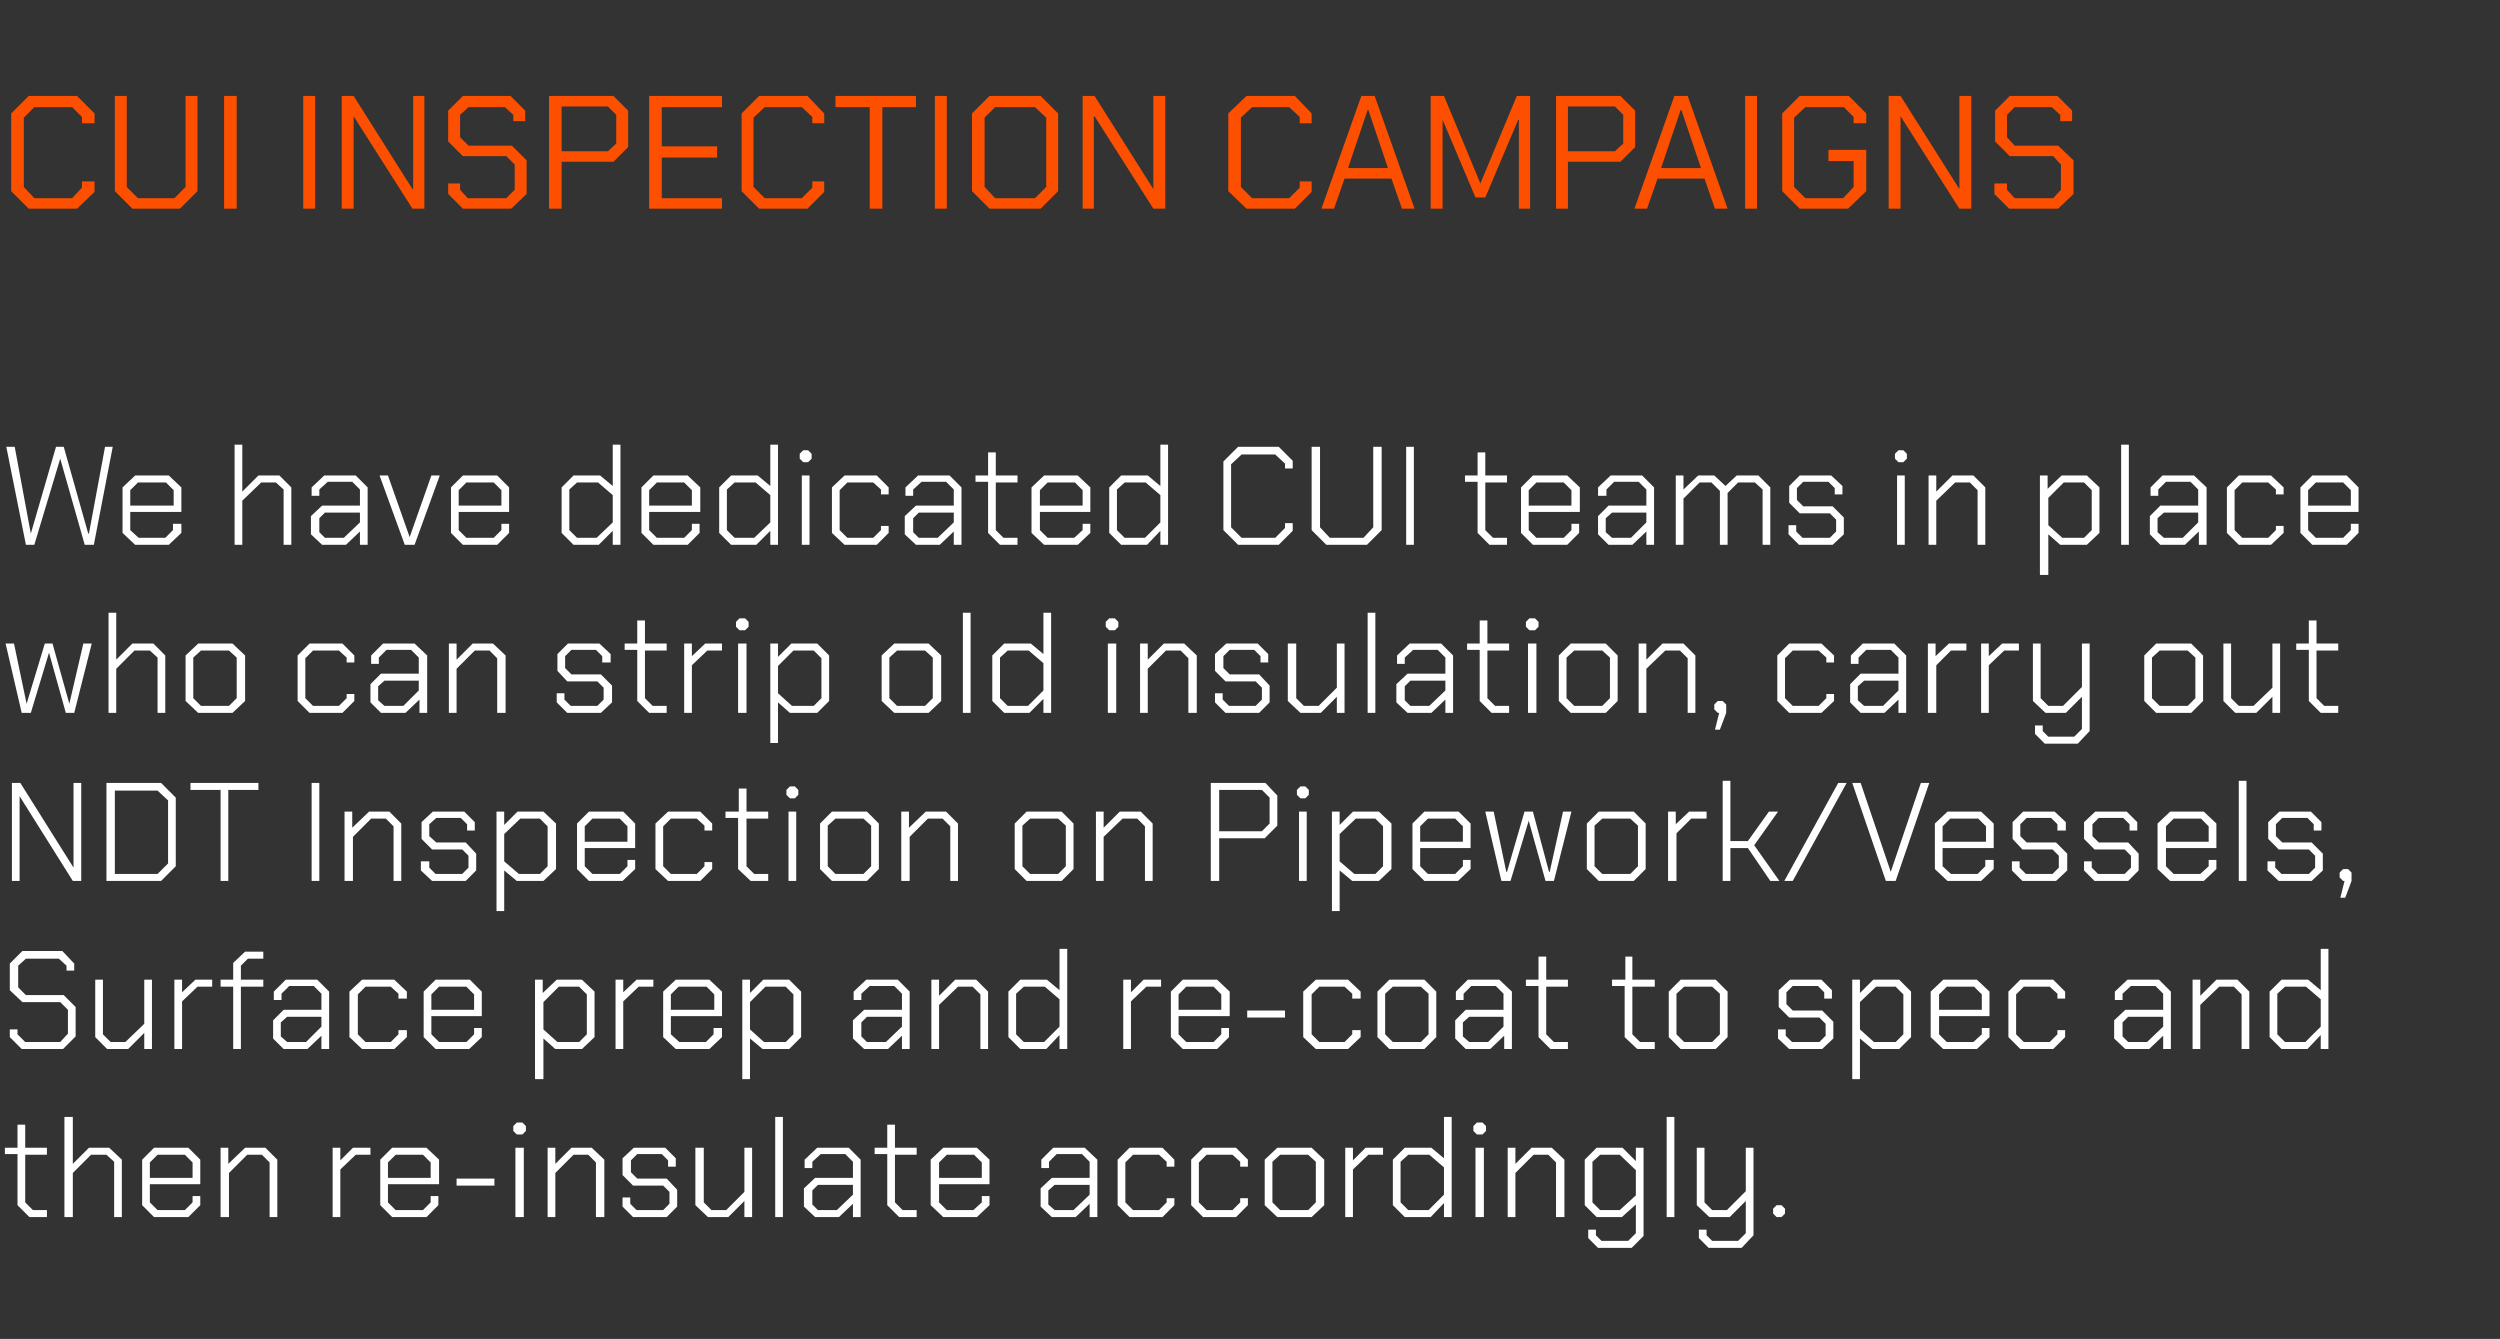 <?xml version="1.0" standalone="no"?><!DOCTYPE svg PUBLIC "-//W3C//DTD SVG 1.1//EN" "http://www.w3.org/Graphics/SVG/1.1/DTD/svg11.dtd"><svg xmlns="http://www.w3.org/2000/svg" version="1.1" width="357px" height="191.2px" viewBox="0 -7 357 191.2" style="top:-7px"><rect x="0" y="-7" width="357" height="191.2" fill="#333333" stroke="none"/>  <desc>CUI Inspection campaigns We have dedicated CUI teams in place who can strip old insulation, carry out NDT Inspection ...</desc>  <defs/>  <g id="Polygon183306">    <path d="M 2.5 165.1 L 2.5 157.8 L 0.7 157.8 L 0.7 156.9 L 2.5 156.9 L 2.5 153.6 L 3.6 153.6 L 3.6 156.9 L 6.7 156.9 L 6.7 157.9 L 3.6 157.9 L 3.6 164.7 L 4.7 165.8 L 6.7 165.8 L 6.7 166.8 L 4.2 166.8 L 2.5 165.1 Z M 9.2 152.5 L 10.4 152.5 L 10.4 159.2 L 12.7 156.9 L 15.6 156.9 L 17.4 158.6 L 17.4 166.8 L 16.3 166.8 L 16.3 158.9 L 15.2 157.9 L 13 157.9 L 10.4 160.5 L 10.4 166.8 L 9.2 166.8 L 9.2 152.5 Z M 20.3 165.1 L 20.3 158.6 L 22 156.9 L 26.9 156.9 L 28.6 158.6 L 28.6 162.1 L 21.4 162.1 L 21.4 164.7 L 22.5 165.8 L 26.4 165.8 L 27.5 164.7 L 27.5 163.8 L 28.6 163.8 L 28.6 165.1 L 26.9 166.8 L 22 166.8 L 20.3 165.1 Z M 27.5 161.2 L 27.5 159 L 26.4 157.9 L 22.5 157.9 L 21.4 159 L 21.4 161.2 L 27.5 161.2 Z M 31.5 156.9 L 32.6 156.9 L 32.6 159.2 L 35 156.9 L 37.9 156.9 L 39.6 158.6 L 39.6 166.8 L 38.5 166.8 L 38.5 159 L 37.4 157.9 L 35.3 157.9 L 32.7 160.5 L 32.7 166.8 L 31.5 166.8 L 31.5 156.9 Z M 47.5 156.9 L 48.6 156.9 L 48.6 158.7 L 50.4 156.9 L 52.9 156.9 L 52.9 157.9 L 50.8 157.9 L 48.6 160 L 48.6 166.8 L 47.5 166.8 L 47.5 156.9 Z M 54.3 165.1 L 54.3 158.6 L 56 156.9 L 60.9 156.9 L 62.7 158.6 L 62.7 162.1 L 55.4 162.1 L 55.4 164.7 L 56.5 165.8 L 60.4 165.8 L 61.5 164.7 L 61.5 163.8 L 62.6 163.8 L 62.6 165.1 L 60.9 166.8 L 56 166.8 L 54.3 165.1 Z M 61.5 161.2 L 61.5 159 L 60.4 157.9 L 56.5 157.9 L 55.4 159 L 55.4 161.2 L 61.5 161.2 Z M 65.2 161.3 L 70.6 161.3 L 70.6 162.3 L 65.2 162.3 L 65.2 161.3 Z M 73.3 154.5 L 73.3 153.8 L 73.8 153.3 L 74.6 153.3 L 75.1 153.8 L 75.1 154.5 L 74.6 155 L 73.8 155 L 73.3 154.5 Z M 73.6 156.9 L 74.8 156.9 L 74.8 166.8 L 73.6 166.8 L 73.6 156.9 Z M 78.2 156.9 L 79.3 156.9 L 79.3 159.2 L 81.6 156.9 L 84.5 156.9 L 86.3 158.6 L 86.3 166.8 L 85.1 166.8 L 85.1 159 L 84 157.9 L 81.9 157.9 L 79.3 160.5 L 79.3 166.8 L 78.2 166.8 L 78.2 156.9 Z M 88.9 165.3 L 88.9 164 L 90 164 L 90 164.9 L 90.9 165.8 L 94.7 165.8 L 95.6 164.9 L 95.6 163.2 L 94.7 162.3 L 90.4 162.3 L 88.9 160.8 L 88.9 158.4 L 90.5 156.9 L 95 156.9 L 96.5 158.4 L 96.5 159.6 L 95.4 159.6 L 95.4 158.7 L 94.5 157.8 L 91 157.8 L 90.1 158.7 L 90.1 160.4 L 91 161.3 L 95.2 161.3 L 96.7 162.9 L 96.7 165.3 L 95.2 166.8 L 90.4 166.8 L 88.9 165.3 Z M 99.3 165.1 L 99.3 156.9 L 100.5 156.9 L 100.5 164.7 L 101.6 165.8 L 103.7 165.8 L 106.3 163.2 L 106.3 156.9 L 107.4 156.9 L 107.4 166.8 L 106.3 166.8 L 106.3 164.5 L 104 166.8 L 101.1 166.8 L 99.3 165.1 Z M 110.7 152.5 L 111.8 152.5 L 111.8 166.8 L 110.7 166.8 L 110.7 152.5 Z M 114.8 165.3 L 114.8 162.7 L 116.4 161.2 L 121.8 161.2 L 121.8 158.9 L 120.7 157.8 L 117.2 157.8 L 116 158.9 L 116 159.8 L 114.9 159.8 L 114.9 158.6 L 116.7 156.9 L 121.2 156.9 L 122.9 158.6 L 122.9 166.8 L 121.8 166.8 L 121.8 164.9 L 119.8 166.8 L 116.4 166.8 L 114.8 165.3 Z M 119.5 165.8 L 121.8 163.6 L 121.8 162.2 L 116.8 162.2 L 116 163 L 116 165 L 116.8 165.8 L 119.5 165.8 Z M 126.7 165.1 L 126.7 157.8 L 124.9 157.8 L 124.9 156.9 L 126.7 156.9 L 126.7 153.6 L 127.8 153.6 L 127.8 156.9 L 130.9 156.9 L 130.9 157.9 L 127.8 157.9 L 127.8 164.7 L 128.9 165.8 L 130.9 165.8 L 130.9 166.8 L 128.4 166.8 L 126.7 165.1 Z M 132.9 165.1 L 132.9 158.6 L 134.7 156.9 L 139.5 156.9 L 141.3 158.6 L 141.3 162.1 L 134.1 162.1 L 134.1 164.7 L 135.2 165.8 L 139 165.8 L 140.2 164.7 L 140.2 163.8 L 141.3 163.8 L 141.3 165.1 L 139.5 166.8 L 134.7 166.8 L 132.9 165.1 Z M 140.2 161.2 L 140.2 159 L 139.1 157.9 L 135.2 157.9 L 134.1 159 L 134.1 161.2 L 140.2 161.2 Z M 148.6 165.3 L 148.6 162.7 L 150.2 161.2 L 155.6 161.2 L 155.6 158.9 L 154.5 157.8 L 150.9 157.8 L 149.8 158.9 L 149.8 159.8 L 148.7 159.8 L 148.7 158.6 L 150.4 156.9 L 154.9 156.9 L 156.7 158.6 L 156.7 166.8 L 155.6 166.8 L 155.6 164.9 L 153.6 166.8 L 150.2 166.8 L 148.6 165.3 Z M 153.3 165.8 L 155.6 163.6 L 155.6 162.2 L 150.6 162.2 L 149.7 163 L 149.7 165 L 150.6 165.8 L 153.3 165.8 Z M 159.6 165.1 L 159.6 158.6 L 161.3 156.9 L 166 156.9 L 167.7 158.6 L 167.7 159.6 L 166.6 159.6 L 166.6 158.9 L 165.5 157.9 L 161.8 157.9 L 160.7 159 L 160.7 164.7 L 161.8 165.8 L 165.5 165.8 L 166.6 164.7 L 166.6 164.1 L 167.7 164.1 L 167.7 165.1 L 166 166.8 L 161.3 166.8 L 159.6 165.1 Z M 170.1 165.1 L 170.1 158.6 L 171.8 156.9 L 176.5 156.9 L 178.2 158.6 L 178.2 159.6 L 177.1 159.6 L 177.1 158.9 L 176 157.9 L 172.3 157.9 L 171.2 159 L 171.2 164.7 L 172.3 165.8 L 176 165.8 L 177.1 164.7 L 177.1 164.1 L 178.2 164.1 L 178.2 165.1 L 176.5 166.8 L 171.8 166.8 L 170.1 165.1 Z M 180.6 165.1 L 180.6 158.6 L 182.4 156.9 L 187.3 156.9 L 189.1 158.6 L 189.1 165.1 L 187.3 166.8 L 182.4 166.8 L 180.6 165.1 Z M 186.8 165.8 L 187.9 164.7 L 187.9 158.9 L 186.8 157.9 L 182.8 157.9 L 181.7 158.9 L 181.7 164.7 L 182.8 165.8 L 186.8 165.8 Z M 192.1 156.9 L 193.2 156.9 L 193.2 158.7 L 195 156.9 L 197.5 156.9 L 197.5 157.9 L 195.4 157.9 L 193.2 160 L 193.2 166.8 L 192.1 166.8 L 192.1 156.9 Z M 198.9 165.1 L 198.9 158.6 L 200.6 156.9 L 204.4 156.9 L 206.2 158.4 L 206.2 152.5 L 207.3 152.5 L 207.3 166.8 L 206.2 166.8 L 206.2 164.8 L 204.3 166.8 L 200.6 166.8 L 198.9 165.1 Z M 204 165.8 L 206.2 163.6 L 206.2 159.7 L 204.1 157.9 L 201.1 157.9 L 200 158.9 L 200 164.7 L 201.1 165.8 L 204 165.8 Z M 210.4 154.5 L 210.4 153.8 L 210.9 153.3 L 211.7 153.3 L 212.2 153.8 L 212.2 154.5 L 211.7 155 L 210.9 155 L 210.4 154.5 Z M 210.7 156.9 L 211.9 156.9 L 211.9 166.8 L 210.7 166.8 L 210.7 156.9 Z M 215.3 156.9 L 216.4 156.9 L 216.4 159.2 L 218.7 156.9 L 221.6 156.9 L 223.4 158.6 L 223.4 166.8 L 222.2 166.8 L 222.2 159 L 221.1 157.9 L 219 157.9 L 216.4 160.5 L 216.4 166.8 L 215.3 166.8 L 215.3 156.9 Z M 234.7 156.9 L 234.7 169.5 L 233 171.2 L 228.2 171.2 L 226.8 169.8 L 226.8 168.6 L 227.9 168.6 L 227.9 169.4 L 228.7 170.2 L 232.5 170.2 L 233.6 169.1 L 233.6 165 L 231.6 166.8 L 228 166.8 L 226.3 165.1 L 226.3 158.6 L 228 156.9 L 231.7 156.9 L 233.6 158.8 L 233.6 156.9 L 234.7 156.9 Z M 233.6 160.1 L 231.3 157.9 L 228.5 157.9 L 227.4 158.9 L 227.4 164.7 L 228.5 165.8 L 231.3 165.8 L 233.6 163.7 L 233.6 160.1 Z M 238 152.5 L 239.1 152.5 L 239.1 166.8 L 238 166.8 L 238 152.5 Z M 250.4 156.9 L 250.4 169.4 L 248.7 171.2 L 244 171.2 L 242.6 169.8 L 242.6 168.6 L 243.7 168.6 L 243.7 169.4 L 244.5 170.2 L 248.2 170.2 L 249.3 169.1 L 249.3 164.5 L 247 166.8 L 244.1 166.8 L 242.3 165.1 L 242.3 156.9 L 243.4 156.9 L 243.4 164.7 L 244.5 165.8 L 246.6 165.8 L 249.3 163.1 L 249.3 156.9 L 250.4 156.9 Z M 253.2 166.3 L 253.2 165.6 L 253.7 165.1 L 254.4 165.1 L 254.9 165.6 L 254.9 166.3 L 254.4 166.8 L 253.7 166.8 L 253.2 166.3 Z " stroke="none" fill="#fff"/>  </g>  <g id="Polygon183305">    <path d="M 1.4 141.1 L 1.4 140 L 2.5 140 L 2.5 140.7 L 3.6 141.8 L 8.6 141.8 L 9.7 140.6 L 9.7 137.2 L 8.6 136.1 L 3.2 136.1 L 1.4 134.4 L 1.4 130.6 L 3.2 128.8 L 8.9 128.8 L 10.6 130.6 L 10.6 131.6 L 9.5 131.6 L 9.5 130.9 L 8.4 129.9 L 3.7 129.9 L 2.6 130.9 L 2.6 134 L 3.7 135.1 L 9.1 135.1 L 10.8 136.8 L 10.8 141 L 9 142.8 L 3.1 142.8 L 1.4 141.1 Z M 13.6 141.1 L 13.6 132.9 L 14.7 132.9 L 14.7 140.7 L 15.8 141.8 L 17.9 141.8 L 20.6 139.2 L 20.6 132.9 L 21.7 132.9 L 21.7 142.8 L 20.6 142.8 L 20.6 140.5 L 18.3 142.8 L 15.3 142.8 L 13.6 141.1 Z M 24.9 132.9 L 26 132.9 L 26 134.7 L 27.9 132.9 L 30.3 132.9 L 30.3 133.9 L 28.2 133.9 L 26 136 L 26 142.8 L 24.9 142.8 L 24.9 132.9 Z M 33.3 133.9 L 31.5 133.9 L 31.5 132.9 L 33.3 132.9 L 33.3 130.5 L 35 128.9 L 37.6 128.9 L 37.6 129.9 L 35.4 129.9 L 34.4 130.9 L 34.4 132.9 L 37.6 132.9 L 37.6 133.9 L 34.4 133.9 L 34.4 142.8 L 33.3 142.8 L 33.3 133.9 Z M 39 141.3 L 39 138.7 L 40.5 137.2 L 45.9 137.2 L 45.9 134.9 L 44.8 133.8 L 41.3 133.8 L 40.2 134.9 L 40.2 135.8 L 39.1 135.8 L 39.1 134.6 L 40.8 132.9 L 45.3 132.9 L 47 134.6 L 47 142.8 L 45.9 142.8 L 45.9 140.9 L 43.9 142.8 L 40.5 142.8 L 39 141.3 Z M 43.7 141.8 L 45.9 139.6 L 45.9 138.2 L 41 138.2 L 40.1 139 L 40.1 141 L 41 141.8 L 43.7 141.8 Z M 49.9 141.1 L 49.9 134.6 L 51.7 132.9 L 56.3 132.9 L 58.1 134.6 L 58.1 135.6 L 56.9 135.6 L 56.9 134.9 L 55.8 133.9 L 52.2 133.9 L 51.1 135 L 51.1 140.7 L 52.2 141.8 L 55.8 141.8 L 56.9 140.7 L 56.9 140.1 L 58.1 140.1 L 58.1 141.1 L 56.3 142.8 L 51.7 142.8 L 49.9 141.1 Z M 60.5 141.1 L 60.5 134.6 L 62.2 132.9 L 67.1 132.9 L 68.8 134.6 L 68.8 138.1 L 61.6 138.1 L 61.6 140.7 L 62.7 141.8 L 66.6 141.8 L 67.7 140.7 L 67.7 139.8 L 68.8 139.8 L 68.8 141.1 L 67 142.8 L 62.2 142.8 L 60.5 141.1 Z M 67.7 137.2 L 67.7 135 L 66.6 133.9 L 62.7 133.9 L 61.6 135 L 61.6 137.2 L 67.7 137.2 Z M 76.4 132.9 L 77.5 132.9 L 77.5 134.8 L 79.5 132.9 L 83.1 132.9 L 84.9 134.6 L 84.9 141.1 L 83.1 142.8 L 79.3 142.8 L 77.6 141.3 L 77.6 147.1 L 76.4 147.1 L 76.4 132.9 Z M 82.7 141.8 L 83.8 140.7 L 83.8 135 L 82.7 133.9 L 79.8 133.9 L 77.6 136.1 L 77.6 140 L 79.6 141.8 L 82.7 141.8 Z M 87.9 132.9 L 89 132.9 L 89 134.7 L 90.9 132.9 L 93.3 132.9 L 93.3 133.9 L 91.2 133.9 L 89 136 L 89 142.8 L 87.9 142.8 L 87.9 132.9 Z M 94.7 141.1 L 94.7 134.6 L 96.5 132.9 L 101.3 132.9 L 103.1 134.6 L 103.1 138.1 L 95.8 138.1 L 95.8 140.7 L 97 141.8 L 100.8 141.8 L 101.9 140.7 L 101.9 139.8 L 103.1 139.8 L 103.1 141.1 L 101.3 142.8 L 96.5 142.8 L 94.7 141.1 Z M 102 137.2 L 102 135 L 100.9 133.9 L 96.9 133.9 L 95.8 135 L 95.8 137.2 L 102 137.2 Z M 106 132.9 L 107.1 132.9 L 107.1 134.8 L 109 132.9 L 112.7 132.9 L 114.4 134.6 L 114.4 141.1 L 112.7 142.8 L 108.9 142.8 L 107.1 141.3 L 107.1 147.1 L 106 147.1 L 106 132.9 Z M 112.2 141.8 L 113.3 140.7 L 113.3 135 L 112.2 133.9 L 109.3 133.9 L 107.1 136.1 L 107.1 140 L 109.1 141.8 L 112.2 141.8 Z M 121.8 141.3 L 121.8 138.7 L 123.4 137.2 L 128.8 137.2 L 128.8 134.9 L 127.7 133.8 L 124.2 133.8 L 123 134.9 L 123 135.8 L 121.9 135.8 L 121.9 134.6 L 123.7 132.9 L 128.2 132.9 L 129.9 134.6 L 129.9 142.8 L 128.8 142.8 L 128.8 140.9 L 126.8 142.8 L 123.4 142.8 L 121.8 141.3 Z M 126.5 141.8 L 128.8 139.6 L 128.8 138.2 L 123.8 138.2 L 123 139 L 123 141 L 123.8 141.8 L 126.5 141.8 Z M 133 132.9 L 134.1 132.9 L 134.1 135.2 L 136.4 132.9 L 139.4 132.9 L 141.1 134.6 L 141.1 142.8 L 140 142.8 L 140 135 L 138.9 133.9 L 136.8 133.9 L 134.1 136.5 L 134.1 142.8 L 133 142.8 L 133 132.9 Z M 144 141.1 L 144 134.6 L 145.7 132.9 L 149.5 132.9 L 151.3 134.4 L 151.3 128.5 L 152.4 128.5 L 152.4 142.8 L 151.3 142.8 L 151.3 140.8 L 149.4 142.8 L 145.7 142.8 L 144 141.1 Z M 149.1 141.8 L 151.3 139.6 L 151.3 135.7 L 149.2 133.9 L 146.2 133.9 L 145.1 134.9 L 145.1 140.7 L 146.2 141.8 L 149.1 141.8 Z M 160.4 132.9 L 161.5 132.9 L 161.5 134.7 L 163.3 132.9 L 165.8 132.9 L 165.8 133.9 L 163.7 133.9 L 161.5 136 L 161.5 142.8 L 160.4 142.8 L 160.4 132.9 Z M 167.2 141.1 L 167.2 134.6 L 168.9 132.9 L 173.8 132.9 L 175.6 134.6 L 175.6 138.1 L 168.3 138.1 L 168.3 140.7 L 169.4 141.8 L 173.3 141.8 L 174.4 140.7 L 174.4 139.8 L 175.5 139.8 L 175.5 141.1 L 173.8 142.8 L 168.9 142.8 L 167.2 141.1 Z M 174.4 137.2 L 174.4 135 L 173.3 133.9 L 169.4 133.9 L 168.3 135 L 168.3 137.2 L 174.4 137.2 Z M 178.1 137.3 L 183.5 137.3 L 183.5 138.3 L 178.1 138.3 L 178.1 137.3 Z M 186.1 141.1 L 186.1 134.6 L 187.9 132.9 L 192.5 132.9 L 194.3 134.6 L 194.3 135.6 L 193.1 135.6 L 193.1 134.9 L 192 133.9 L 188.4 133.9 L 187.3 135 L 187.3 140.7 L 188.4 141.8 L 192 141.8 L 193.1 140.7 L 193.1 140.1 L 194.3 140.1 L 194.3 141.1 L 192.5 142.8 L 187.9 142.8 L 186.1 141.1 Z M 196.7 141.1 L 196.7 134.6 L 198.4 132.9 L 203.4 132.9 L 205.1 134.6 L 205.1 141.1 L 203.4 142.8 L 198.4 142.8 L 196.7 141.1 Z M 202.9 141.8 L 204 140.7 L 204 134.9 L 202.9 133.9 L 198.9 133.9 L 197.8 134.9 L 197.8 140.7 L 198.9 141.8 L 202.9 141.8 Z M 207.8 141.3 L 207.8 138.7 L 209.3 137.2 L 214.7 137.2 L 214.7 134.9 L 213.6 133.8 L 210.1 133.8 L 209 134.9 L 209 135.8 L 207.9 135.8 L 207.9 134.6 L 209.6 132.9 L 214.1 132.9 L 215.9 134.6 L 215.9 142.8 L 214.8 142.8 L 214.8 140.9 L 212.8 142.8 L 209.3 142.8 L 207.8 141.3 Z M 212.5 141.8 L 214.7 139.6 L 214.7 138.2 L 209.8 138.2 L 208.9 139 L 208.9 141 L 209.8 141.8 L 212.5 141.8 Z M 219.7 141.1 L 219.7 133.8 L 217.9 133.8 L 217.9 132.9 L 219.7 132.9 L 219.7 129.6 L 220.8 129.6 L 220.8 132.9 L 223.9 132.9 L 223.9 133.9 L 220.8 133.9 L 220.8 140.7 L 221.9 141.8 L 223.9 141.8 L 223.9 142.8 L 221.4 142.8 L 219.7 141.1 Z M 232 141.1 L 232 133.8 L 230.2 133.8 L 230.2 132.9 L 232.1 132.9 L 232.1 129.6 L 233.1 129.6 L 233.1 132.9 L 236.3 132.9 L 236.3 133.9 L 233.1 133.9 L 233.1 140.7 L 234.2 141.8 L 236.3 141.8 L 236.3 142.8 L 233.8 142.8 L 232 141.1 Z M 238.3 141.1 L 238.3 134.6 L 240 132.9 L 245 132.9 L 246.7 134.6 L 246.7 141.1 L 245 142.8 L 240 142.8 L 238.3 141.1 Z M 244.5 141.8 L 245.6 140.7 L 245.6 134.9 L 244.5 133.9 L 240.5 133.9 L 239.4 134.9 L 239.4 140.7 L 240.5 141.8 L 244.5 141.8 Z M 253.9 141.3 L 253.9 140 L 255 140 L 255 140.9 L 255.9 141.8 L 259.8 141.8 L 260.7 140.9 L 260.7 139.2 L 259.8 138.3 L 255.5 138.3 L 254 136.8 L 254 134.4 L 255.6 132.9 L 260.1 132.9 L 261.6 134.4 L 261.6 135.6 L 260.5 135.6 L 260.5 134.7 L 259.6 133.8 L 256 133.8 L 255.1 134.7 L 255.1 136.4 L 256 137.3 L 260.2 137.3 L 261.8 138.9 L 261.8 141.3 L 260.2 142.8 L 255.5 142.8 L 253.9 141.3 Z M 264.5 132.9 L 265.6 132.9 L 265.6 134.8 L 267.5 132.9 L 271.2 132.9 L 272.9 134.6 L 272.9 141.1 L 271.2 142.8 L 267.4 142.8 L 265.6 141.3 L 265.6 147.1 L 264.5 147.1 L 264.5 132.9 Z M 270.7 141.8 L 271.8 140.7 L 271.8 135 L 270.7 133.9 L 267.9 133.9 L 265.6 136.1 L 265.6 140 L 267.6 141.8 L 270.7 141.8 Z M 275.7 141.1 L 275.7 134.6 L 277.5 132.9 L 282.3 132.9 L 284.1 134.6 L 284.1 138.1 L 276.9 138.1 L 276.9 140.7 L 278 141.8 L 281.8 141.8 L 283 140.7 L 283 139.8 L 284.1 139.8 L 284.1 141.1 L 282.3 142.8 L 277.5 142.8 L 275.7 141.1 Z M 283 137.2 L 283 135 L 281.9 133.9 L 278 133.9 L 276.9 135 L 276.9 137.2 L 283 137.2 Z M 286.8 141.1 L 286.8 134.6 L 288.5 132.9 L 293.2 132.9 L 294.9 134.6 L 294.9 135.6 L 293.8 135.6 L 293.8 134.9 L 292.7 133.9 L 289 133.9 L 287.9 135 L 287.9 140.7 L 289 141.8 L 292.7 141.8 L 293.8 140.7 L 293.8 140.1 L 294.9 140.1 L 294.9 141.1 L 293.2 142.8 L 288.5 142.8 L 286.8 141.1 Z M 301.9 141.3 L 301.9 138.7 L 303.5 137.2 L 308.9 137.2 L 308.9 134.9 L 307.8 133.8 L 304.3 133.8 L 303.1 134.9 L 303.1 135.8 L 302 135.8 L 302 134.6 L 303.8 132.9 L 308.3 132.9 L 310 134.6 L 310 142.8 L 308.9 142.8 L 308.9 140.9 L 306.9 142.8 L 303.5 142.8 L 301.9 141.3 Z M 306.6 141.8 L 308.9 139.6 L 308.9 138.2 L 303.9 138.2 L 303.1 139 L 303.1 141 L 303.9 141.8 L 306.6 141.8 Z M 313.1 132.9 L 314.2 132.9 L 314.2 135.2 L 316.5 132.9 L 319.5 132.9 L 321.2 134.6 L 321.2 142.8 L 320.1 142.8 L 320.1 135 L 319 133.9 L 316.9 133.9 L 314.2 136.5 L 314.2 142.8 L 313.1 142.8 L 313.1 132.9 Z M 324.1 141.1 L 324.1 134.6 L 325.8 132.9 L 329.6 132.9 L 331.4 134.4 L 331.4 128.5 L 332.5 128.5 L 332.5 142.8 L 331.4 142.8 L 331.4 140.8 L 329.5 142.8 L 325.8 142.8 L 324.1 141.1 Z M 329.2 141.8 L 331.4 139.6 L 331.4 135.7 L 329.3 133.9 L 326.3 133.9 L 325.2 134.9 L 325.2 140.7 L 326.3 141.8 L 329.2 141.8 Z " stroke="none" fill="#fff"/>  </g>  <g id="Polygon183304">    <path d="M 1.7 104.8 L 2.9 104.8 L 10.5 116.9 L 10.5 116.9 L 10.5 104.8 L 11.6 104.8 L 11.6 118.8 L 10.4 118.8 L 2.8 106.7 L 2.8 106.7 L 2.8 118.8 L 1.7 118.8 L 1.7 104.8 Z M 15.2 104.8 L 23 104.8 L 25.1 106.9 L 25.1 116.7 L 23 118.8 L 15.2 118.8 L 15.2 104.8 Z M 22.5 117.8 L 24 116.3 L 24 107.3 L 22.5 105.9 L 16.4 105.9 L 16.4 117.8 L 22.5 117.8 Z M 31.5 105.8 L 27.2 105.8 L 27.2 104.8 L 36.9 104.8 L 36.9 105.8 L 32.6 105.8 L 32.6 118.8 L 31.5 118.8 L 31.5 105.8 Z M 44.5 104.8 L 45.6 104.8 L 45.6 118.8 L 44.5 118.8 L 44.5 104.8 Z M 49.2 108.9 L 50.3 108.9 L 50.3 111.2 L 52.7 108.9 L 55.6 108.9 L 57.3 110.6 L 57.3 118.8 L 56.2 118.8 L 56.2 111 L 55.1 109.9 L 53 109.9 L 50.4 112.5 L 50.4 118.8 L 49.2 118.8 L 49.2 108.9 Z M 60.1 117.3 L 60.1 116 L 61.3 116 L 61.3 116.9 L 62.2 117.8 L 66 117.8 L 66.9 116.9 L 66.9 115.2 L 66 114.3 L 61.7 114.3 L 60.2 112.8 L 60.2 110.4 L 61.8 108.9 L 66.3 108.9 L 67.8 110.4 L 67.8 111.6 L 66.7 111.6 L 66.7 110.7 L 65.8 109.8 L 62.3 109.8 L 61.3 110.7 L 61.3 112.4 L 62.3 113.3 L 66.5 113.3 L 68 114.9 L 68 117.3 L 66.5 118.8 L 61.7 118.8 L 60.1 117.3 Z M 70.9 108.9 L 72 108.9 L 72 110.8 L 73.9 108.9 L 77.6 108.9 L 79.4 110.6 L 79.4 117.1 L 77.6 118.8 L 73.8 118.8 L 72 117.3 L 72 123.1 L 70.9 123.1 L 70.9 108.9 Z M 77.1 117.8 L 78.2 116.7 L 78.2 111 L 77.1 109.9 L 74.3 109.9 L 72 112.1 L 72 116 L 74.1 117.8 L 77.1 117.8 Z M 82.4 117.1 L 82.4 110.6 L 84.1 108.9 L 89 108.9 L 90.7 110.6 L 90.7 114.1 L 83.5 114.1 L 83.5 116.7 L 84.6 117.8 L 88.5 117.8 L 89.6 116.7 L 89.6 115.8 L 90.7 115.8 L 90.7 117.1 L 88.9 118.8 L 84.1 118.8 L 82.4 117.1 Z M 89.6 113.2 L 89.6 111 L 88.5 109.9 L 84.6 109.9 L 83.5 111 L 83.5 113.2 L 89.6 113.2 Z M 93.6 117.1 L 93.6 110.6 L 95.4 108.9 L 100 108.9 L 101.7 110.6 L 101.7 111.6 L 100.6 111.6 L 100.6 110.9 L 99.5 109.9 L 95.8 109.9 L 94.7 111 L 94.7 116.7 L 95.8 117.8 L 99.5 117.8 L 100.6 116.7 L 100.6 116.1 L 101.7 116.1 L 101.7 117.1 L 100 118.8 L 95.4 118.8 L 93.6 117.1 Z M 105.4 117.1 L 105.4 109.8 L 103.6 109.8 L 103.6 108.9 L 105.5 108.9 L 105.5 105.6 L 106.6 105.6 L 106.6 108.9 L 109.7 108.9 L 109.7 109.9 L 106.6 109.9 L 106.6 116.7 L 107.7 117.8 L 109.7 117.8 L 109.7 118.8 L 107.2 118.8 L 105.4 117.1 Z M 112.3 106.5 L 112.3 105.8 L 112.8 105.3 L 113.5 105.3 L 114 105.8 L 114 106.5 L 113.5 107 L 112.8 107 L 112.3 106.5 Z M 112.6 108.9 L 113.7 108.9 L 113.7 118.8 L 112.6 118.8 L 112.6 108.9 Z M 117.1 117.1 L 117.1 110.6 L 118.8 108.9 L 123.8 108.9 L 125.5 110.6 L 125.5 117.1 L 123.8 118.8 L 118.8 118.8 L 117.1 117.1 Z M 123.3 117.8 L 124.4 116.7 L 124.4 110.9 L 123.3 109.9 L 119.3 109.9 L 118.2 110.9 L 118.2 116.7 L 119.3 117.8 L 123.3 117.8 Z M 128.7 108.9 L 129.8 108.9 L 129.8 111.2 L 132.2 108.9 L 135.1 108.9 L 136.8 110.6 L 136.8 118.8 L 135.7 118.8 L 135.7 111 L 134.6 109.9 L 132.5 109.9 L 129.9 112.5 L 129.9 118.8 L 128.7 118.8 L 128.7 108.9 Z M 144.9 117.1 L 144.9 110.6 L 146.6 108.9 L 151.6 108.9 L 153.3 110.6 L 153.3 117.1 L 151.6 118.8 L 146.6 118.8 L 144.9 117.1 Z M 151.1 117.8 L 152.2 116.7 L 152.2 110.9 L 151.1 109.9 L 147.1 109.9 L 146 110.9 L 146 116.7 L 147.1 117.8 L 151.1 117.8 Z M 156.5 108.9 L 157.6 108.9 L 157.6 111.2 L 159.9 108.9 L 162.9 108.9 L 164.6 110.6 L 164.6 118.8 L 163.5 118.8 L 163.5 111 L 162.4 109.9 L 160.3 109.9 L 157.6 112.5 L 157.6 118.8 L 156.5 118.8 L 156.5 108.9 Z M 172.9 104.8 L 180.7 104.8 L 182.4 106.6 L 182.4 110.9 L 180.6 112.7 L 174.1 112.7 L 174.1 118.8 L 172.9 118.8 L 172.9 104.8 Z M 180.2 111.7 L 181.3 110.6 L 181.3 106.9 L 180.2 105.8 L 174.1 105.8 L 174.1 111.7 L 180.2 111.7 Z M 185.2 106.5 L 185.2 105.8 L 185.7 105.3 L 186.4 105.3 L 186.9 105.8 L 186.9 106.5 L 186.4 107 L 185.7 107 L 185.2 106.5 Z M 185.5 108.9 L 186.6 108.9 L 186.6 118.8 L 185.5 118.8 L 185.5 108.9 Z M 190.2 108.9 L 191.3 108.9 L 191.3 110.8 L 193.2 108.9 L 196.9 108.9 L 198.7 110.6 L 198.7 117.1 L 196.9 118.8 L 193.1 118.8 L 191.3 117.3 L 191.3 123.1 L 190.2 123.1 L 190.2 108.9 Z M 196.4 117.8 L 197.5 116.7 L 197.5 111 L 196.4 109.9 L 193.6 109.9 L 191.3 112.1 L 191.3 116 L 193.4 117.8 L 196.4 117.8 Z M 201.7 117.1 L 201.7 110.6 L 203.4 108.9 L 208.3 108.9 L 210 110.6 L 210 114.1 L 202.8 114.1 L 202.8 116.7 L 203.9 117.8 L 207.8 117.8 L 208.9 116.7 L 208.9 115.8 L 210 115.8 L 210 117.1 L 208.2 118.8 L 203.4 118.8 L 201.7 117.1 Z M 208.9 113.2 L 208.9 111 L 207.8 109.9 L 203.9 109.9 L 202.8 111 L 202.8 113.2 L 208.9 113.2 Z M 212.1 108.9 L 213.3 108.9 L 215.1 117.5 L 215.2 117.5 L 217.7 108.9 L 218.9 108.9 L 221.2 117.5 L 221.3 117.5 L 223.2 108.9 L 224.4 108.9 L 221.9 118.8 L 220.7 118.8 L 218.3 110.2 L 218.3 110.2 L 215.7 118.8 L 214.4 118.8 L 212.1 108.9 Z M 226.6 117.1 L 226.6 110.6 L 228.3 108.9 L 233.3 108.9 L 235 110.6 L 235 117.1 L 233.3 118.8 L 228.3 118.8 L 226.6 117.1 Z M 232.8 117.8 L 233.9 116.7 L 233.9 110.9 L 232.8 109.9 L 228.8 109.9 L 227.7 110.9 L 227.7 116.7 L 228.8 117.8 L 232.8 117.8 Z M 238.2 108.9 L 239.3 108.9 L 239.3 110.7 L 241.2 108.9 L 243.7 108.9 L 243.7 109.9 L 241.5 109.9 L 239.4 112 L 239.4 118.8 L 238.2 118.8 L 238.2 108.9 Z M 246 104.5 L 247.1 104.5 L 247.1 113.1 L 249.6 113.1 L 252.6 108.9 L 253.9 108.9 L 250.5 113.7 L 254.1 118.8 L 252.8 118.8 L 249.6 114.1 L 247.1 114.1 L 247.1 118.8 L 246 118.8 L 246 104.5 Z M 262.5 104.8 L 263.7 104.8 L 256 118.8 L 254.8 118.8 L 262.5 104.8 Z M 264.5 104.8 L 265.7 104.8 L 270 117.5 L 270 117.5 L 274.3 104.8 L 275.5 104.8 L 270.7 118.8 L 269.3 118.8 L 264.5 104.8 Z M 276.3 117.1 L 276.3 110.6 L 278.1 108.9 L 282.9 108.9 L 284.7 110.6 L 284.7 114.1 L 277.4 114.1 L 277.4 116.7 L 278.6 117.8 L 282.4 117.8 L 283.5 116.7 L 283.5 115.8 L 284.7 115.8 L 284.7 117.1 L 282.9 118.8 L 278.1 118.8 L 276.3 117.1 Z M 283.6 113.2 L 283.6 111 L 282.5 109.9 L 278.5 109.9 L 277.4 111 L 277.4 113.2 L 283.6 113.2 Z M 287.3 117.3 L 287.3 116 L 288.4 116 L 288.4 116.9 L 289.3 117.8 L 293.1 117.8 L 294 116.9 L 294 115.2 L 293.1 114.3 L 288.8 114.3 L 287.4 112.8 L 287.4 110.4 L 288.9 108.9 L 293.4 108.9 L 295 110.4 L 295 111.6 L 293.8 111.6 L 293.8 110.7 L 292.9 109.8 L 289.4 109.8 L 288.5 110.7 L 288.5 112.4 L 289.4 113.3 L 293.6 113.3 L 295.2 114.9 L 295.2 117.3 L 293.6 118.8 L 288.8 118.8 L 287.3 117.3 Z M 297.6 117.3 L 297.6 116 L 298.7 116 L 298.7 116.9 L 299.6 117.8 L 303.4 117.8 L 304.3 116.9 L 304.3 115.2 L 303.4 114.3 L 299.1 114.3 L 297.6 112.8 L 297.6 110.4 L 299.2 108.9 L 303.7 108.9 L 305.2 110.4 L 305.2 111.6 L 304.1 111.6 L 304.1 110.7 L 303.2 109.8 L 299.7 109.8 L 298.8 110.7 L 298.8 112.4 L 299.7 113.3 L 303.9 113.3 L 305.4 114.9 L 305.4 117.3 L 303.9 118.8 L 299.1 118.8 L 297.6 117.3 Z M 308.1 117.1 L 308.1 110.6 L 309.9 108.9 L 314.7 108.9 L 316.5 110.6 L 316.5 114.1 L 309.3 114.1 L 309.3 116.7 L 310.4 117.8 L 314.2 117.8 L 315.4 116.7 L 315.4 115.8 L 316.5 115.8 L 316.5 117.1 L 314.7 118.8 L 309.9 118.8 L 308.1 117.1 Z M 315.4 113.2 L 315.4 111 L 314.3 109.9 L 310.4 109.9 L 309.3 111 L 309.3 113.2 L 315.4 113.2 Z M 319.7 104.5 L 320.8 104.5 L 320.8 118.8 L 319.7 118.8 L 319.7 104.5 Z M 323.8 117.3 L 323.8 116 L 324.9 116 L 324.9 116.9 L 325.8 117.8 L 329.7 117.8 L 330.6 116.9 L 330.6 115.2 L 329.7 114.3 L 325.4 114.3 L 323.9 112.8 L 323.9 110.4 L 325.5 108.9 L 330 108.9 L 331.5 110.4 L 331.5 111.6 L 330.4 111.6 L 330.4 110.7 L 329.5 109.8 L 325.9 109.8 L 325 110.7 L 325 112.4 L 325.9 113.3 L 330.1 113.3 L 331.7 114.9 L 331.7 117.3 L 330.1 118.8 L 325.4 118.8 L 323.8 117.3 Z M 334.8 118.8 L 334.6 118.8 L 334.1 118.3 L 334.1 117.6 L 334.6 117.1 L 335.3 117.1 L 335.8 117.6 L 335.8 118.8 L 334.9 121.2 L 334.2 121.2 L 334.8 118.8 Z " stroke="none" fill="#fff"/>  </g>  <g id="Polygon183303">    <path d="M 0.8 84.9 L 2 84.9 L 3.8 93.5 L 3.8 93.5 L 6.4 84.9 L 7.5 84.9 L 9.9 93.5 L 9.9 93.5 L 11.9 84.9 L 13.1 84.9 L 10.6 94.8 L 9.4 94.8 L 7 86.2 L 7 86.2 L 4.4 94.8 L 3.1 94.8 L 0.8 84.9 Z M 15.5 80.5 L 16.6 80.5 L 16.6 87.2 L 18.9 84.9 L 21.9 84.9 L 23.6 86.6 L 23.6 94.8 L 22.5 94.8 L 22.5 86.9 L 21.4 85.9 L 19.2 85.9 L 16.6 88.5 L 16.6 94.8 L 15.5 94.8 L 15.5 80.5 Z M 26.5 93.1 L 26.5 86.6 L 28.3 84.9 L 33.2 84.9 L 35 86.6 L 35 93.1 L 33.2 94.8 L 28.3 94.8 L 26.5 93.1 Z M 32.7 93.8 L 33.8 92.7 L 33.8 86.9 L 32.7 85.9 L 28.7 85.9 L 27.6 86.9 L 27.6 92.7 L 28.7 93.8 L 32.7 93.8 Z M 42.5 93.1 L 42.5 86.6 L 44.2 84.9 L 48.9 84.9 L 50.6 86.6 L 50.6 87.6 L 49.5 87.6 L 49.5 86.9 L 48.4 85.9 L 44.7 85.9 L 43.6 87 L 43.6 92.7 L 44.7 93.8 L 48.4 93.8 L 49.5 92.7 L 49.5 92.1 L 50.6 92.1 L 50.6 93.1 L 48.9 94.8 L 44.2 94.8 L 42.5 93.1 Z M 52.9 93.3 L 52.9 90.7 L 54.4 89.2 L 59.8 89.2 L 59.8 86.9 L 58.7 85.8 L 55.2 85.8 L 54.1 86.9 L 54.1 87.8 L 53 87.8 L 53 86.6 L 54.7 84.9 L 59.2 84.9 L 61 86.6 L 61 94.8 L 59.9 94.8 L 59.9 92.9 L 57.9 94.8 L 54.4 94.8 L 52.9 93.3 Z M 57.6 93.8 L 59.8 91.6 L 59.8 90.2 L 54.9 90.2 L 54 91 L 54 93 L 54.9 93.8 L 57.6 93.8 Z M 64.1 84.9 L 65.2 84.9 L 65.2 87.2 L 67.5 84.9 L 70.4 84.9 L 72.2 86.6 L 72.2 94.8 L 71 94.8 L 71 87 L 69.9 85.9 L 67.8 85.9 L 65.2 88.5 L 65.2 94.8 L 64.1 94.8 L 64.1 84.9 Z M 79.5 93.3 L 79.5 92 L 80.6 92 L 80.6 92.9 L 81.5 93.8 L 85.3 93.8 L 86.2 92.9 L 86.2 91.2 L 85.3 90.3 L 81 90.3 L 79.6 88.8 L 79.6 86.4 L 81.1 84.9 L 85.6 84.9 L 87.2 86.4 L 87.2 87.6 L 86 87.6 L 86 86.7 L 85.1 85.8 L 81.6 85.8 L 80.7 86.7 L 80.7 88.4 L 81.6 89.3 L 85.8 89.3 L 87.4 90.9 L 87.4 93.3 L 85.8 94.8 L 81 94.8 L 79.5 93.3 Z M 91 93.1 L 91 85.8 L 89.2 85.8 L 89.2 84.9 L 91 84.9 L 91 81.6 L 92.1 81.6 L 92.1 84.9 L 95.2 84.9 L 95.2 85.9 L 92.1 85.9 L 92.1 92.7 L 93.2 93.8 L 95.2 93.8 L 95.2 94.8 L 92.7 94.8 L 91 93.1 Z M 97.7 84.9 L 98.8 84.9 L 98.8 86.7 L 100.7 84.9 L 103.1 84.9 L 103.1 85.9 L 101 85.9 L 98.8 88 L 98.8 94.8 L 97.7 94.8 L 97.7 84.9 Z M 105.1 82.5 L 105.1 81.8 L 105.6 81.3 L 106.4 81.3 L 106.9 81.8 L 106.9 82.5 L 106.4 83 L 105.6 83 L 105.1 82.5 Z M 105.4 84.9 L 106.6 84.9 L 106.6 94.8 L 105.4 94.8 L 105.4 84.9 Z M 110 84.9 L 111.1 84.9 L 111.1 86.8 L 113 84.9 L 116.7 84.9 L 118.4 86.6 L 118.4 93.1 L 116.7 94.8 L 112.8 94.8 L 111.1 93.3 L 111.1 99.1 L 110 99.1 L 110 84.9 Z M 116.2 93.8 L 117.3 92.7 L 117.3 87 L 116.2 85.9 L 113.3 85.9 L 111.1 88.1 L 111.1 92 L 113.1 93.8 L 116.2 93.8 Z M 125.9 93.1 L 125.9 86.6 L 127.7 84.9 L 132.6 84.9 L 134.4 86.6 L 134.4 93.1 L 132.6 94.8 L 127.7 94.8 L 125.9 93.1 Z M 132.1 93.8 L 133.2 92.7 L 133.2 86.9 L 132.1 85.9 L 128.1 85.9 L 127 86.9 L 127 92.7 L 128.1 93.8 L 132.1 93.8 Z M 137.5 80.5 L 138.6 80.5 L 138.6 94.8 L 137.5 94.8 L 137.5 80.5 Z M 141.7 93.1 L 141.7 86.6 L 143.4 84.9 L 147.2 84.9 L 149 86.4 L 149 80.5 L 150.1 80.5 L 150.1 94.8 L 149 94.8 L 149 92.8 L 147 94.8 L 143.4 94.8 L 141.7 93.1 Z M 146.8 93.8 L 149 91.6 L 149 87.7 L 146.9 85.9 L 143.9 85.9 L 142.8 86.9 L 142.8 92.7 L 143.9 93.8 L 146.8 93.8 Z M 157.9 82.5 L 157.9 81.8 L 158.4 81.3 L 159.2 81.3 L 159.7 81.8 L 159.7 82.5 L 159.2 83 L 158.4 83 L 157.9 82.5 Z M 158.2 84.9 L 159.4 84.9 L 159.4 94.8 L 158.2 94.8 L 158.2 84.9 Z M 162.8 84.9 L 163.9 84.9 L 163.9 87.2 L 166.2 84.9 L 169.1 84.9 L 170.9 86.6 L 170.9 94.8 L 169.7 94.8 L 169.7 87 L 168.6 85.9 L 166.5 85.9 L 163.9 88.5 L 163.9 94.8 L 162.8 94.8 L 162.8 84.9 Z M 173.5 93.3 L 173.5 92 L 174.6 92 L 174.6 92.9 L 175.5 93.8 L 179.3 93.8 L 180.2 92.9 L 180.2 91.2 L 179.3 90.3 L 175 90.3 L 173.5 88.8 L 173.5 86.4 L 175.1 84.9 L 179.6 84.9 L 181.1 86.4 L 181.1 87.6 L 180 87.6 L 180 86.7 L 179.1 85.8 L 175.6 85.8 L 174.7 86.7 L 174.7 88.4 L 175.6 89.3 L 179.8 89.3 L 181.3 90.9 L 181.3 93.3 L 179.8 94.8 L 175 94.8 L 173.5 93.3 Z M 183.9 93.1 L 183.9 84.9 L 185.1 84.9 L 185.1 92.7 L 186.2 93.8 L 188.3 93.8 L 190.9 91.2 L 190.9 84.9 L 192 84.9 L 192 94.8 L 190.9 94.8 L 190.9 92.5 L 188.6 94.8 L 185.7 94.8 L 183.9 93.1 Z M 195.3 80.5 L 196.4 80.5 L 196.4 94.8 L 195.3 94.8 L 195.3 80.5 Z M 199.4 93.3 L 199.4 90.7 L 201 89.2 L 206.4 89.2 L 206.4 86.9 L 205.3 85.8 L 201.8 85.8 L 200.6 86.9 L 200.6 87.8 L 199.5 87.8 L 199.5 86.6 L 201.3 84.9 L 205.8 84.9 L 207.5 86.6 L 207.5 94.8 L 206.4 94.8 L 206.4 92.9 L 204.4 94.8 L 201 94.8 L 199.4 93.3 Z M 204.1 93.8 L 206.4 91.6 L 206.4 90.2 L 201.4 90.2 L 200.6 91 L 200.6 93 L 201.4 93.8 L 204.1 93.8 Z M 211.3 93.1 L 211.3 85.8 L 209.5 85.8 L 209.5 84.9 L 211.3 84.9 L 211.3 81.6 L 212.4 81.6 L 212.4 84.9 L 215.5 84.9 L 215.5 85.9 L 212.4 85.9 L 212.4 92.7 L 213.5 93.8 L 215.5 93.8 L 215.5 94.8 L 213 94.8 L 211.3 93.1 Z M 217.9 82.5 L 217.9 81.8 L 218.4 81.3 L 219.2 81.3 L 219.7 81.8 L 219.7 82.5 L 219.2 83 L 218.4 83 L 217.9 82.5 Z M 218.2 84.9 L 219.4 84.9 L 219.4 94.8 L 218.2 94.8 L 218.2 84.9 Z M 222.6 93.1 L 222.6 86.6 L 224.3 84.9 L 229.3 84.9 L 231 86.6 L 231 93.1 L 229.3 94.8 L 224.3 94.8 L 222.6 93.1 Z M 228.8 93.8 L 229.9 92.7 L 229.9 86.9 L 228.8 85.9 L 224.8 85.9 L 223.7 86.9 L 223.7 92.7 L 224.8 93.8 L 228.8 93.8 Z M 234 84.9 L 235.1 84.9 L 235.1 87.2 L 237.4 84.9 L 240.4 84.9 L 242.1 86.6 L 242.1 94.8 L 241 94.8 L 241 87 L 239.9 85.9 L 237.8 85.9 L 235.1 88.5 L 235.1 94.8 L 234 94.8 L 234 84.9 Z M 245.5 94.8 L 245.3 94.8 L 244.8 94.3 L 244.8 93.6 L 245.3 93.1 L 246 93.1 L 246.5 93.6 L 246.5 94.8 L 245.6 97.2 L 244.9 97.2 L 245.5 94.8 Z M 253.8 93.1 L 253.8 86.6 L 255.5 84.9 L 260.1 84.9 L 261.9 86.6 L 261.9 87.6 L 260.8 87.6 L 260.8 86.9 L 259.7 85.9 L 256 85.9 L 254.9 87 L 254.9 92.7 L 256 93.8 L 259.7 93.8 L 260.8 92.7 L 260.8 92.1 L 261.9 92.1 L 261.9 93.1 L 260.1 94.8 L 255.5 94.8 L 253.8 93.1 Z M 264.2 93.3 L 264.2 90.7 L 265.7 89.2 L 271.1 89.2 L 271.1 86.9 L 270 85.8 L 266.5 85.8 L 265.4 86.9 L 265.4 87.8 L 264.3 87.8 L 264.3 86.6 L 266 84.9 L 270.5 84.9 L 272.2 86.6 L 272.2 94.8 L 271.1 94.8 L 271.1 92.9 L 269.1 94.8 L 265.7 94.8 L 264.2 93.3 Z M 268.9 93.8 L 271.1 91.6 L 271.1 90.2 L 266.2 90.2 L 265.3 91 L 265.3 93 L 266.2 93.8 L 268.9 93.8 Z M 275.3 84.9 L 276.4 84.9 L 276.4 86.7 L 278.3 84.9 L 280.8 84.9 L 280.8 85.9 L 278.6 85.9 L 276.5 88 L 276.5 94.8 L 275.3 94.8 L 275.3 84.9 Z M 282.9 84.9 L 284 84.9 L 284 86.7 L 285.9 84.9 L 288.3 84.9 L 288.3 85.9 L 286.2 85.9 L 284 88 L 284 94.8 L 282.9 94.8 L 282.9 84.9 Z M 298.4 84.9 L 298.4 97.4 L 296.7 99.2 L 292 99.2 L 290.6 97.8 L 290.6 96.6 L 291.7 96.6 L 291.7 97.4 L 292.5 98.2 L 296.2 98.2 L 297.3 97.1 L 297.3 92.5 L 295 94.8 L 292.1 94.8 L 290.3 93.1 L 290.3 84.9 L 291.4 84.9 L 291.4 92.7 L 292.5 93.8 L 294.6 93.8 L 297.3 91.1 L 297.3 84.9 L 298.4 84.9 Z M 306.2 93.1 L 306.2 86.6 L 307.9 84.9 L 312.9 84.9 L 314.6 86.6 L 314.6 93.1 L 312.9 94.8 L 307.9 94.8 L 306.2 93.1 Z M 312.4 93.8 L 313.5 92.7 L 313.5 86.9 L 312.4 85.9 L 308.4 85.9 L 307.3 86.9 L 307.3 92.7 L 308.4 93.8 L 312.4 93.8 Z M 317.5 93.1 L 317.5 84.9 L 318.6 84.9 L 318.6 92.7 L 319.7 93.8 L 321.8 93.8 L 324.5 91.2 L 324.5 84.9 L 325.6 84.9 L 325.6 94.8 L 324.5 94.8 L 324.5 92.5 L 322.2 94.8 L 319.2 94.8 L 317.5 93.1 Z M 329.7 93.1 L 329.7 85.8 L 327.9 85.8 L 327.9 84.9 L 329.7 84.9 L 329.7 81.6 L 330.8 81.6 L 330.8 84.9 L 333.9 84.9 L 333.9 85.9 L 330.8 85.9 L 330.8 92.7 L 331.9 93.8 L 333.9 93.8 L 333.9 94.8 L 331.4 94.8 L 329.7 93.1 Z " stroke="none" fill="#fff"/>  </g>  <g id="Polygon183302">    <path d="M 0.9 56.8 L 2.1 56.8 L 4.4 69.2 L 4.4 69.2 L 8 56.8 L 9.1 56.8 L 12.6 69.2 L 12.7 69.2 L 15 56.8 L 16.1 56.8 L 13.4 70.8 L 12.1 70.8 L 8.6 58.5 L 8.6 58.5 L 4.9 70.8 L 3.7 70.8 L 0.9 56.8 Z M 17.5 69.1 L 17.5 62.6 L 19.3 60.9 L 24.1 60.9 L 25.9 62.6 L 25.9 66.1 L 18.6 66.1 L 18.6 68.7 L 19.8 69.8 L 23.6 69.8 L 24.7 68.7 L 24.7 67.8 L 25.9 67.8 L 25.9 69.1 L 24.1 70.8 L 19.3 70.8 L 17.5 69.1 Z M 24.8 65.2 L 24.8 63 L 23.7 61.9 L 19.7 61.9 L 18.6 63 L 18.6 65.2 L 24.8 65.2 Z M 33.5 56.5 L 34.6 56.5 L 34.6 63.2 L 36.9 60.9 L 39.9 60.9 L 41.6 62.6 L 41.6 70.8 L 40.5 70.8 L 40.5 62.9 L 39.4 61.9 L 37.3 61.9 L 34.6 64.5 L 34.6 70.8 L 33.5 70.8 L 33.5 56.5 Z M 44.4 69.3 L 44.4 66.7 L 46 65.2 L 51.4 65.2 L 51.4 62.9 L 50.3 61.8 L 46.8 61.8 L 45.6 62.9 L 45.6 63.8 L 44.5 63.8 L 44.5 62.6 L 46.3 60.9 L 50.8 60.9 L 52.5 62.6 L 52.5 70.8 L 51.4 70.8 L 51.4 68.9 L 49.4 70.8 L 46 70.8 L 44.4 69.3 Z M 49.1 69.8 L 51.4 67.6 L 51.4 66.2 L 46.4 66.2 L 45.6 67 L 45.6 69 L 46.4 69.8 L 49.1 69.8 Z M 54.2 60.9 L 55.4 60.9 L 58.5 69.7 L 58.5 69.7 L 61.6 60.9 L 62.8 60.9 L 59.2 70.8 L 57.8 70.8 L 54.2 60.9 Z M 64.4 69.1 L 64.4 62.6 L 66.1 60.9 L 71 60.9 L 72.7 62.6 L 72.7 66.1 L 65.5 66.1 L 65.5 68.7 L 66.6 69.8 L 70.5 69.8 L 71.6 68.7 L 71.6 67.8 L 72.7 67.8 L 72.7 69.1 L 71 70.8 L 66.1 70.8 L 64.4 69.1 Z M 71.6 65.2 L 71.6 63 L 70.5 61.9 L 66.6 61.9 L 65.5 63 L 65.5 65.2 L 71.6 65.2 Z M 80.2 69.1 L 80.2 62.6 L 81.9 60.9 L 85.7 60.9 L 87.5 62.4 L 87.5 56.5 L 88.6 56.5 L 88.6 70.8 L 87.5 70.8 L 87.5 68.8 L 85.5 70.8 L 81.9 70.8 L 80.2 69.1 Z M 85.2 69.8 L 87.5 67.6 L 87.5 63.7 L 85.4 61.9 L 82.4 61.9 L 81.3 62.9 L 81.3 68.7 L 82.4 69.8 L 85.2 69.8 Z M 91.6 69.1 L 91.6 62.6 L 93.3 60.9 L 98.2 60.9 L 100 62.6 L 100 66.1 L 92.7 66.1 L 92.7 68.7 L 93.8 69.8 L 97.7 69.8 L 98.8 68.7 L 98.8 67.8 L 99.9 67.8 L 99.9 69.1 L 98.2 70.8 L 93.3 70.8 L 91.6 69.1 Z M 98.8 65.2 L 98.8 63 L 97.7 61.9 L 93.8 61.9 L 92.7 63 L 92.7 65.2 L 98.8 65.2 Z M 102.7 69.1 L 102.7 62.6 L 104.4 60.9 L 108.2 60.9 L 110 62.4 L 110 56.5 L 111.1 56.5 L 111.1 70.8 L 110 70.8 L 110 68.8 L 108 70.8 L 104.4 70.8 L 102.7 69.1 Z M 107.7 69.8 L 110 67.6 L 110 63.7 L 107.9 61.9 L 104.9 61.9 L 103.8 62.9 L 103.8 68.7 L 104.9 69.8 L 107.7 69.8 Z M 114.2 58.5 L 114.2 57.8 L 114.7 57.3 L 115.4 57.3 L 115.9 57.8 L 115.9 58.5 L 115.4 59 L 114.7 59 L 114.2 58.5 Z M 114.5 60.9 L 115.6 60.9 L 115.6 70.8 L 114.5 70.8 L 114.5 60.9 Z M 118.8 69.1 L 118.8 62.6 L 120.6 60.9 L 125.2 60.9 L 126.9 62.6 L 126.9 63.6 L 125.8 63.6 L 125.8 62.9 L 124.7 61.9 L 121 61.9 L 119.9 63 L 119.9 68.7 L 121 69.8 L 124.7 69.8 L 125.8 68.7 L 125.8 68.1 L 126.9 68.1 L 126.9 69.1 L 125.2 70.8 L 120.6 70.8 L 118.8 69.1 Z M 129.2 69.3 L 129.2 66.7 L 130.8 65.2 L 136.2 65.2 L 136.2 62.9 L 135.1 61.8 L 131.6 61.8 L 130.4 62.9 L 130.4 63.8 L 129.3 63.8 L 129.3 62.6 L 131.1 60.9 L 135.6 60.9 L 137.3 62.6 L 137.3 70.8 L 136.2 70.8 L 136.2 68.9 L 134.2 70.8 L 130.8 70.8 L 129.2 69.3 Z M 133.9 69.8 L 136.2 67.6 L 136.2 66.2 L 131.2 66.2 L 130.4 67 L 130.4 69 L 131.2 69.8 L 133.9 69.8 Z M 141.1 69.1 L 141.1 61.8 L 139.3 61.8 L 139.3 60.9 L 141.1 60.9 L 141.1 57.6 L 142.2 57.6 L 142.2 60.9 L 145.3 60.9 L 145.3 61.9 L 142.2 61.9 L 142.2 68.7 L 143.3 69.8 L 145.3 69.8 L 145.3 70.8 L 142.8 70.8 L 141.1 69.1 Z M 147.3 69.1 L 147.3 62.6 L 149.1 60.9 L 153.9 60.9 L 155.7 62.6 L 155.7 66.1 L 148.5 66.1 L 148.5 68.7 L 149.6 69.8 L 153.4 69.8 L 154.6 68.7 L 154.6 67.8 L 155.7 67.8 L 155.7 69.1 L 153.9 70.8 L 149.1 70.8 L 147.3 69.1 Z M 154.6 65.2 L 154.6 63 L 153.5 61.9 L 149.6 61.9 L 148.5 63 L 148.5 65.2 L 154.6 65.2 Z M 158.4 69.1 L 158.4 62.6 L 160.1 60.9 L 163.9 60.9 L 165.7 62.4 L 165.7 56.5 L 166.8 56.5 L 166.8 70.8 L 165.7 70.8 L 165.7 68.8 L 163.8 70.8 L 160.1 70.8 L 158.4 69.1 Z M 163.5 69.8 L 165.7 67.6 L 165.7 63.7 L 163.6 61.9 L 160.6 61.9 L 159.5 62.9 L 159.5 68.7 L 160.6 69.8 L 163.5 69.8 Z M 174.7 68.7 L 174.7 58.9 L 176.8 56.8 L 182.6 56.8 L 184.6 58.8 L 184.6 59.9 L 183.5 59.9 L 183.5 59.2 L 182.1 57.9 L 177.3 57.9 L 175.8 59.3 L 175.8 68.3 L 177.3 69.8 L 182.1 69.8 L 183.5 68.4 L 183.5 67.7 L 184.6 67.7 L 184.6 68.8 L 182.6 70.8 L 176.8 70.8 L 174.7 68.7 Z M 187.3 68.7 L 187.3 56.8 L 188.5 56.8 L 188.5 68.3 L 189.9 69.8 L 194.7 69.8 L 196.1 68.3 L 196.1 56.8 L 197.3 56.8 L 197.3 68.7 L 195.2 70.8 L 189.4 70.8 L 187.3 68.7 Z M 200.8 56.8 L 201.9 56.8 L 201.9 70.8 L 200.8 70.8 L 200.8 56.8 Z M 211 69.1 L 211 61.8 L 209.2 61.8 L 209.2 60.9 L 211 60.9 L 211 57.6 L 212.1 57.6 L 212.1 60.9 L 215.2 60.9 L 215.2 61.9 L 212.1 61.9 L 212.1 68.7 L 213.2 69.8 L 215.2 69.8 L 215.2 70.8 L 212.7 70.8 L 211 69.1 Z M 217.2 69.1 L 217.2 62.6 L 218.9 60.9 L 223.8 60.9 L 225.6 62.6 L 225.6 66.1 L 218.3 66.1 L 218.3 68.7 L 219.4 69.8 L 223.3 69.8 L 224.4 68.7 L 224.4 67.8 L 225.5 67.8 L 225.5 69.1 L 223.8 70.8 L 218.9 70.8 L 217.2 69.1 Z M 224.4 65.2 L 224.4 63 L 223.3 61.9 L 219.4 61.9 L 218.3 63 L 218.3 65.2 L 224.4 65.2 Z M 228.2 69.3 L 228.2 66.7 L 229.7 65.2 L 235.1 65.2 L 235.1 62.9 L 234 61.8 L 230.5 61.8 L 229.4 62.9 L 229.4 63.8 L 228.2 63.8 L 228.2 62.6 L 230 60.9 L 234.5 60.9 L 236.2 62.6 L 236.2 70.8 L 235.1 70.8 L 235.1 68.9 L 233.1 70.8 L 229.7 70.8 L 228.2 69.3 Z M 232.9 69.8 L 235.1 67.6 L 235.1 66.2 L 230.2 66.2 L 229.3 67 L 229.3 69 L 230.2 69.8 L 232.9 69.8 Z M 239.3 60.9 L 240.4 60.9 L 240.4 62.9 L 242.5 60.9 L 244.8 60.9 L 246.4 62.4 L 248 60.9 L 251.1 60.9 L 252.8 62.6 L 252.8 70.8 L 251.7 70.8 L 251.7 62.9 L 250.6 61.9 L 248.2 61.9 L 246.7 63.4 L 246.7 70.8 L 245.6 70.8 L 245.6 63.1 L 244.4 61.9 L 242.7 61.9 L 240.4 64.2 L 240.4 70.8 L 239.3 70.8 L 239.3 60.9 Z M 255.4 69.3 L 255.4 68 L 256.5 68 L 256.5 68.9 L 257.4 69.8 L 261.3 69.8 L 262.2 68.9 L 262.2 67.2 L 261.3 66.3 L 257 66.3 L 255.5 64.8 L 255.5 62.4 L 257 60.9 L 261.5 60.9 L 263.1 62.4 L 263.1 63.6 L 262 63.6 L 262 62.7 L 261.1 61.8 L 257.5 61.8 L 256.6 62.7 L 256.6 64.4 L 257.5 65.3 L 261.7 65.3 L 263.3 66.9 L 263.3 69.3 L 261.7 70.8 L 256.9 70.8 L 255.4 69.3 Z M 270.6 58.5 L 270.6 57.8 L 271.1 57.3 L 271.8 57.3 L 272.3 57.8 L 272.3 58.5 L 271.8 59 L 271.1 59 L 270.6 58.5 Z M 270.9 60.9 L 272 60.9 L 272 70.8 L 270.9 70.8 L 270.9 60.9 Z M 275.4 60.9 L 276.5 60.9 L 276.5 63.2 L 278.8 60.9 L 281.8 60.9 L 283.5 62.6 L 283.5 70.8 L 282.4 70.8 L 282.4 63 L 281.3 61.9 L 279.2 61.9 L 276.5 64.5 L 276.5 70.8 L 275.4 70.8 L 275.4 60.9 Z M 291.3 60.9 L 292.4 60.9 L 292.4 62.8 L 294.4 60.9 L 298 60.9 L 299.8 62.6 L 299.8 69.1 L 298 70.8 L 294.2 70.8 L 292.5 69.3 L 292.5 75.1 L 291.3 75.1 L 291.3 60.9 Z M 297.6 69.8 L 298.7 68.7 L 298.7 63 L 297.6 61.9 L 294.7 61.9 L 292.5 64.1 L 292.5 68 L 294.5 69.8 L 297.6 69.8 Z M 302.9 56.5 L 304 56.5 L 304 70.8 L 302.9 70.8 L 302.9 56.5 Z M 307 69.3 L 307 66.7 L 308.5 65.2 L 313.9 65.2 L 313.9 62.9 L 312.8 61.8 L 309.3 61.8 L 308.2 62.9 L 308.2 63.8 L 307.1 63.8 L 307.1 62.6 L 308.8 60.9 L 313.3 60.9 L 315.1 62.6 L 315.1 70.8 L 314 70.8 L 314 68.9 L 312 70.8 L 308.5 70.8 L 307 69.3 Z M 311.7 69.8 L 313.9 67.6 L 313.9 66.2 L 309 66.2 L 308.1 67 L 308.1 69 L 309 69.8 L 311.7 69.8 Z M 318 69.1 L 318 62.6 L 319.7 60.9 L 324.3 60.9 L 326.1 62.6 L 326.1 63.6 L 325 63.6 L 325 62.9 L 323.9 61.9 L 320.2 61.9 L 319.1 63 L 319.1 68.7 L 320.2 69.8 L 323.9 69.8 L 325 68.7 L 325 68.1 L 326.1 68.1 L 326.1 69.1 L 324.3 70.8 L 319.7 70.8 L 318 69.1 Z M 328.5 69.1 L 328.5 62.6 L 330.2 60.9 L 335.1 60.9 L 336.8 62.6 L 336.8 66.1 L 329.6 66.1 L 329.6 68.7 L 330.7 69.8 L 334.6 69.8 L 335.7 68.7 L 335.7 67.8 L 336.8 67.8 L 336.8 69.1 L 335.1 70.8 L 330.2 70.8 L 328.5 69.1 Z M 335.7 65.2 L 335.7 63 L 334.6 61.9 L 330.7 61.9 L 329.6 63 L 329.6 65.2 L 335.7 65.2 Z " stroke="none" fill="#fff"/>  </g>  <g id="Polygon183301">    <path d="M 1.6 20.3 L 1.6 9.2 L 4.1 6.7 L 11 6.7 L 13.5 9.2 L 13.5 10.6 L 11.7 10.6 L 11.7 9.7 L 10.3 8.3 L 4.9 8.3 L 3.4 9.8 L 3.4 19.7 L 4.9 21.3 L 10.3 21.3 L 11.7 19.8 L 11.7 18.9 L 13.5 18.9 L 13.5 20.4 L 11 22.8 L 4.1 22.8 L 1.6 20.3 Z M 16.4 20.3 L 16.4 6.7 L 18.1 6.7 L 18.1 19.7 L 19.7 21.3 L 24.9 21.3 L 26.5 19.7 L 26.5 6.7 L 28.2 6.7 L 28.2 20.3 L 25.7 22.8 L 18.9 22.8 L 16.4 20.3 Z M 32 6.7 L 33.8 6.7 L 33.8 22.8 L 32 22.8 L 32 6.7 Z M 43.3 6.7 L 45 6.7 L 45 22.8 L 43.3 22.8 L 43.3 6.7 Z M 48.8 6.7 L 50.5 6.7 L 58.9 20 L 59 20 L 59 6.7 L 60.6 6.7 L 60.6 22.8 L 58.9 22.8 L 50.5 9.6 L 50.5 9.6 L 50.5 22.8 L 48.8 22.8 L 48.8 6.7 Z M 64 20.7 L 64 19.2 L 65.7 19.2 L 65.7 20.1 L 66.8 21.3 L 72.3 21.3 L 73.5 20.1 L 73.5 16.5 L 72.3 15.3 L 66.1 15.3 L 64 13.2 L 64 8.8 L 66.1 6.7 L 72.9 6.7 L 75 8.8 L 75 10.3 L 73.3 10.3 L 73.3 9.4 L 72.1 8.3 L 66.9 8.3 L 65.7 9.4 L 65.7 12.6 L 66.9 13.8 L 73.1 13.8 L 75.2 15.9 L 75.2 20.7 L 73 22.8 L 66.1 22.8 L 64 20.7 Z M 78.4 6.7 L 87.6 6.7 L 89.7 8.8 L 89.7 14 L 87.6 16.1 L 80.2 16.1 L 80.2 22.8 L 78.4 22.8 L 78.4 6.7 Z M 86.8 14.6 L 88 13.5 L 88 9.4 L 86.8 8.2 L 80.2 8.2 L 80.2 14.6 L 86.8 14.6 Z M 92.7 6.7 L 103.1 6.7 L 103.1 8.3 L 94.5 8.3 L 94.5 13.9 L 102.4 13.9 L 102.4 15.5 L 94.5 15.5 L 94.5 21.3 L 103.1 21.3 L 103.1 22.8 L 92.7 22.8 L 92.7 6.7 Z M 105.9 20.3 L 105.9 9.2 L 108.4 6.7 L 115.3 6.7 L 117.7 9.2 L 117.7 10.6 L 116 10.6 L 116 9.7 L 114.5 8.3 L 109.2 8.3 L 107.6 9.8 L 107.6 19.7 L 109.2 21.3 L 114.5 21.3 L 116 19.8 L 116 18.9 L 117.7 18.9 L 117.7 20.4 L 115.3 22.8 L 108.4 22.8 L 105.9 20.3 Z M 124.2 8.3 L 119.3 8.3 L 119.3 6.7 L 130.8 6.7 L 130.8 8.3 L 126 8.3 L 126 22.8 L 124.2 22.8 L 124.2 8.3 Z M 133.5 6.7 L 135.2 6.7 L 135.2 22.8 L 133.5 22.8 L 133.5 6.7 Z M 138.8 20.3 L 138.8 9.2 L 141.3 6.7 L 148.6 6.7 L 151.1 9.2 L 151.1 20.3 L 148.6 22.8 L 141.3 22.8 L 138.8 20.3 Z M 147.8 21.3 L 149.4 19.7 L 149.4 9.8 L 147.8 8.3 L 142.1 8.3 L 140.6 9.8 L 140.6 19.7 L 142.1 21.3 L 147.8 21.3 Z M 154.6 6.7 L 156.3 6.7 L 164.7 20 L 164.7 20 L 164.7 6.7 L 166.4 6.7 L 166.4 22.8 L 164.7 22.8 L 156.3 9.6 L 156.2 9.6 L 156.2 22.8 L 154.6 22.8 L 154.6 6.7 Z M 175.4 20.3 L 175.4 9.2 L 178 6.7 L 184.9 6.7 L 187.3 9.2 L 187.3 10.6 L 185.6 10.6 L 185.6 9.7 L 184.1 8.3 L 178.8 8.3 L 177.2 9.8 L 177.2 19.7 L 178.8 21.3 L 184.1 21.3 L 185.6 19.8 L 185.6 18.9 L 187.3 18.9 L 187.3 20.4 L 184.9 22.8 L 178 22.8 L 175.4 20.3 Z M 194.4 6.7 L 196.3 6.7 L 202 22.8 L 200.2 22.8 L 198.7 18.5 L 192 18.5 L 190.5 22.8 L 188.7 22.8 L 194.4 6.7 Z M 198.2 17 L 195.4 8.7 L 195.3 8.7 L 192.5 17 L 198.2 17 Z M 204.3 6.7 L 206.2 6.7 L 211.4 19.2 L 211.4 19.2 L 216.6 6.7 L 218.5 6.7 L 218.5 22.8 L 216.9 22.8 L 216.9 10.1 L 216.8 10.1 L 212.1 21.2 L 210.7 21.2 L 206 10.1 L 206 10.1 L 206 22.8 L 204.3 22.8 L 204.3 6.7 Z M 222.2 6.7 L 231.4 6.7 L 233.5 8.8 L 233.5 14 L 231.4 16.1 L 223.9 16.1 L 223.9 22.8 L 222.2 22.8 L 222.2 6.7 Z M 230.6 14.6 L 231.8 13.5 L 231.8 9.4 L 230.6 8.2 L 223.9 8.2 L 223.9 14.6 L 230.6 14.6 Z M 239.1 6.7 L 241 6.7 L 246.7 22.8 L 244.9 22.8 L 243.4 18.5 L 236.7 18.5 L 235.2 22.8 L 233.4 22.8 L 239.1 6.7 Z M 242.9 17 L 240.1 8.7 L 240 8.7 L 237.2 17 L 242.9 17 Z M 249.2 6.7 L 250.9 6.7 L 250.9 22.8 L 249.2 22.8 L 249.2 6.7 Z M 254.5 20.3 L 254.5 9.2 L 257 6.7 L 264 6.7 L 266.5 9.2 L 266.5 10.6 L 264.7 10.6 L 264.7 9.7 L 263.3 8.3 L 257.8 8.3 L 256.2 9.8 L 256.2 19.7 L 257.8 21.3 L 263.2 21.3 L 264.7 19.7 L 264.7 16 L 261.1 16 L 261.1 14.4 L 266.5 14.4 L 266.5 20.3 L 263.9 22.8 L 257 22.8 L 254.5 20.3 Z M 269.7 6.7 L 271.4 6.7 L 279.8 20 L 279.8 20 L 279.8 6.7 L 281.5 6.7 L 281.5 22.8 L 279.8 22.8 L 271.4 9.6 L 271.4 9.6 L 271.4 22.8 L 269.7 22.8 L 269.7 6.7 Z M 284.8 20.7 L 284.8 19.2 L 286.6 19.2 L 286.6 20.1 L 287.7 21.3 L 293.2 21.3 L 294.3 20.1 L 294.3 16.5 L 293.2 15.3 L 287 15.3 L 284.9 13.2 L 284.9 8.8 L 287 6.7 L 293.8 6.7 L 295.9 8.8 L 295.9 10.3 L 294.2 10.3 L 294.2 9.4 L 293 8.3 L 287.7 8.3 L 286.6 9.4 L 286.6 12.6 L 287.7 13.8 L 293.9 13.8 L 296.1 15.9 L 296.1 20.7 L 293.9 22.8 L 286.9 22.8 L 284.8 20.7 Z " stroke="none" fill="#fc5000"/>  </g></svg>